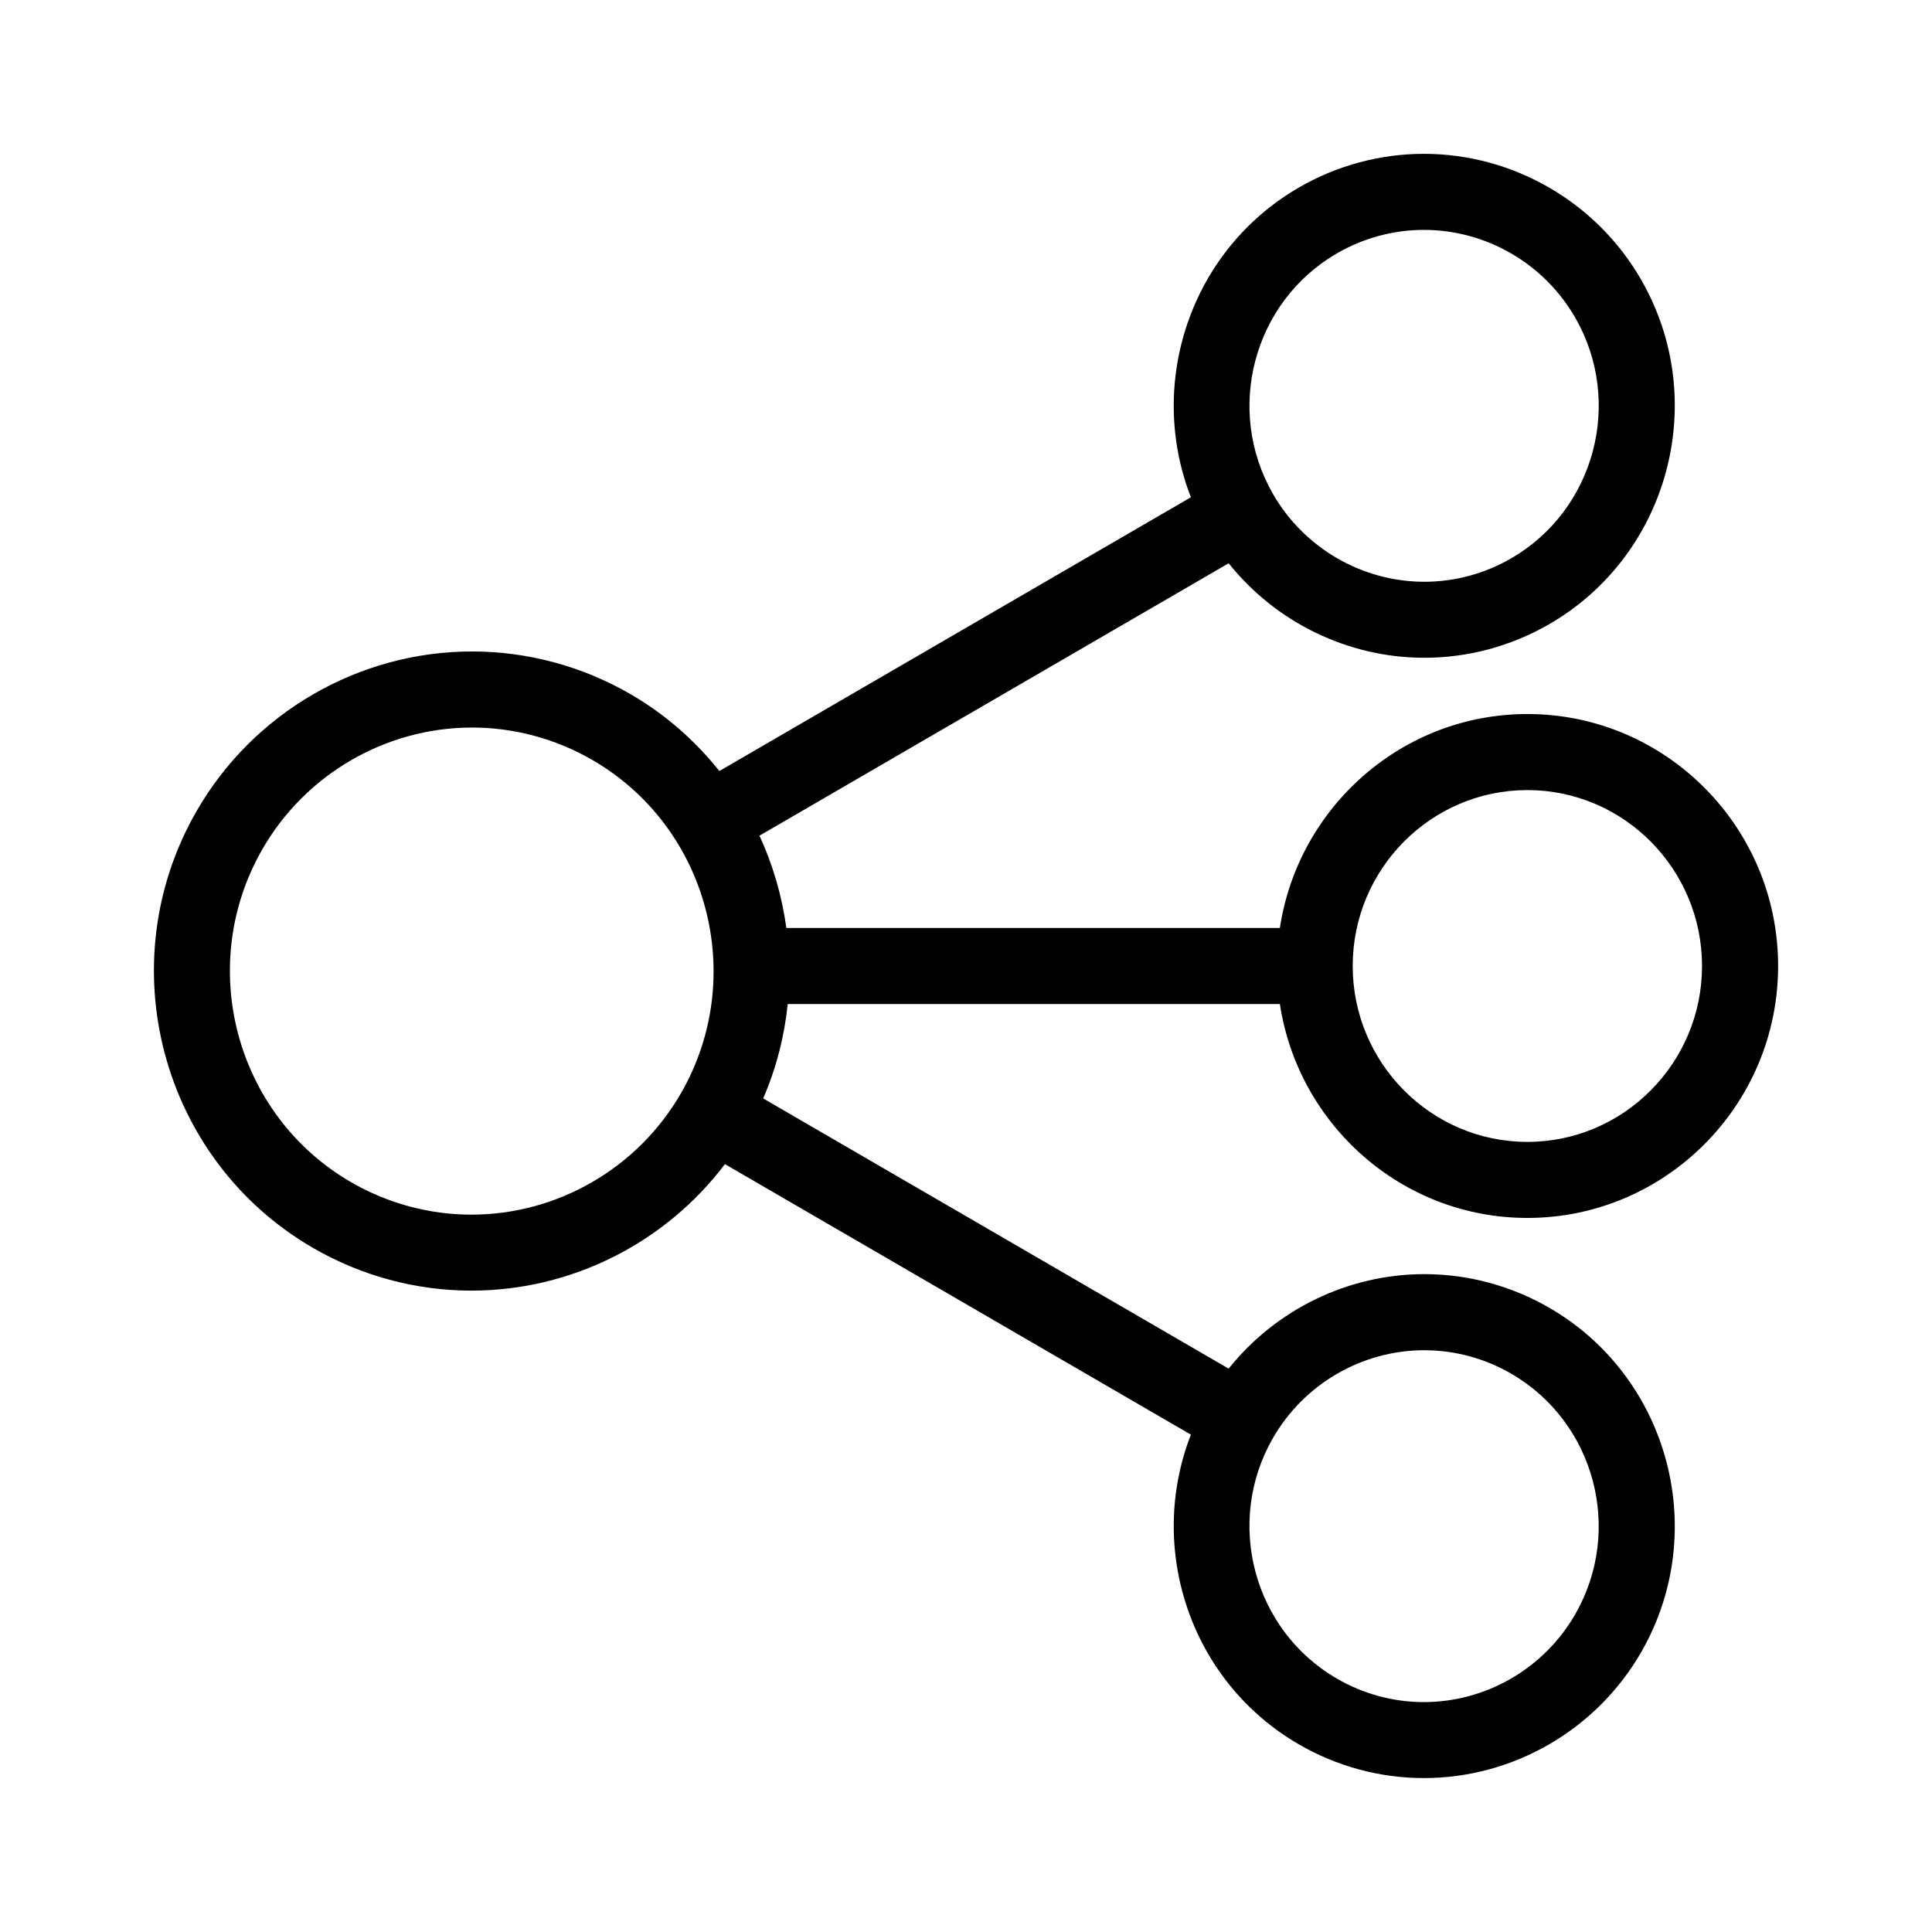 <?xml version="1.0" encoding="UTF-8"?>
<!-- Uploaded to: ICON Repo, www.iconrepo.com, Generator: ICON Repo Mixer Tools -->
<svg fill="#000000" width="800px" height="800px" version="1.1" viewBox="144 144 512 512" xmlns="http://www.w3.org/2000/svg">
 <path d="m352.75 410.07h130.43c4.863 32.043 32.379 56.695 65.602 56.695 36.633 0 66.438-29.953 66.438-66.77 0-36.82-29.805-66.77-66.441-66.77-33.215 0-60.738 24.652-65.602 56.695l-130.79-0.004c-1.152-8.457-3.535-16.703-7.133-24.449l124.35-72.195c12.5 15.637 31.582 25.043 51.879 25.043 11.609 0 23.078-3.098 33.176-8.961 31.695-18.402 42.594-59.305 24.297-91.168-11.832-20.613-33.906-33.422-57.613-33.422-11.613 0-23.086 3.098-33.18 8.961-28.754 16.691-40.316 51.871-28.57 82.055l-124.96 72.547c-6.344-7.957-14.156-14.922-23.457-20.32-12.801-7.438-27.352-11.367-42.066-11.367-30.059 0-58.051 16.238-73.059 42.379-23.211 40.422-9.387 92.297 30.812 115.64 12.809 7.438 27.352 11.367 42.066 11.367 26.492 0 51.375-12.629 67.184-33.523l123.48 71.688c-11.738 30.184-0.18 65.363 28.57 82.055 10.098 5.863 21.566 8.961 33.176 8.961h0.004c23.699 0 45.781-12.809 57.617-33.422 18.297-31.871 7.394-72.766-24.297-91.168-10.098-5.863-21.574-8.961-33.18-8.961-20.293 0-39.371 9.41-51.879 25.043l-123.36-71.609c3.519-8.109 5.641-16.543 6.508-25.023zm196.02-56.691c25.52 0 46.285 20.914 46.285 46.617s-20.762 46.617-46.285 46.617c-25.523 0-46.289-20.914-46.289-46.617 0-25.707 20.766-46.617 46.289-46.617zm-50.496-142.22c7.031-4.082 15.008-6.238 23.062-6.238 16.504 0 31.887 8.926 40.137 23.301 12.789 22.281 5.191 50.863-16.934 63.715-7.031 4.082-15.008 6.238-23.059 6.238-16.512 0-31.891-8.926-40.145-23.301-12.793-22.285-5.199-50.863 16.938-63.715zm-173.76 222.47c-11.426 19.902-32.723 32.266-55.586 32.266-11.164 0-22.215-2.988-31.953-8.641-30.637-17.789-41.156-57.348-23.453-88.184 11.426-19.902 32.723-32.266 55.582-32.266 11.164 0 22.215 2.988 31.953 8.641 30.633 17.785 41.152 57.344 23.457 88.184zm196.95 68.195c8.062 0 16.035 2.156 23.062 6.238 22.133 12.848 29.727 41.43 16.938 63.711-8.254 14.375-23.629 23.301-40.137 23.301-8.062 0-16.035-2.156-23.062-6.238-22.133-12.852-29.73-41.434-16.938-63.711 8.25-14.367 23.633-23.301 40.137-23.301z"/>
</svg>